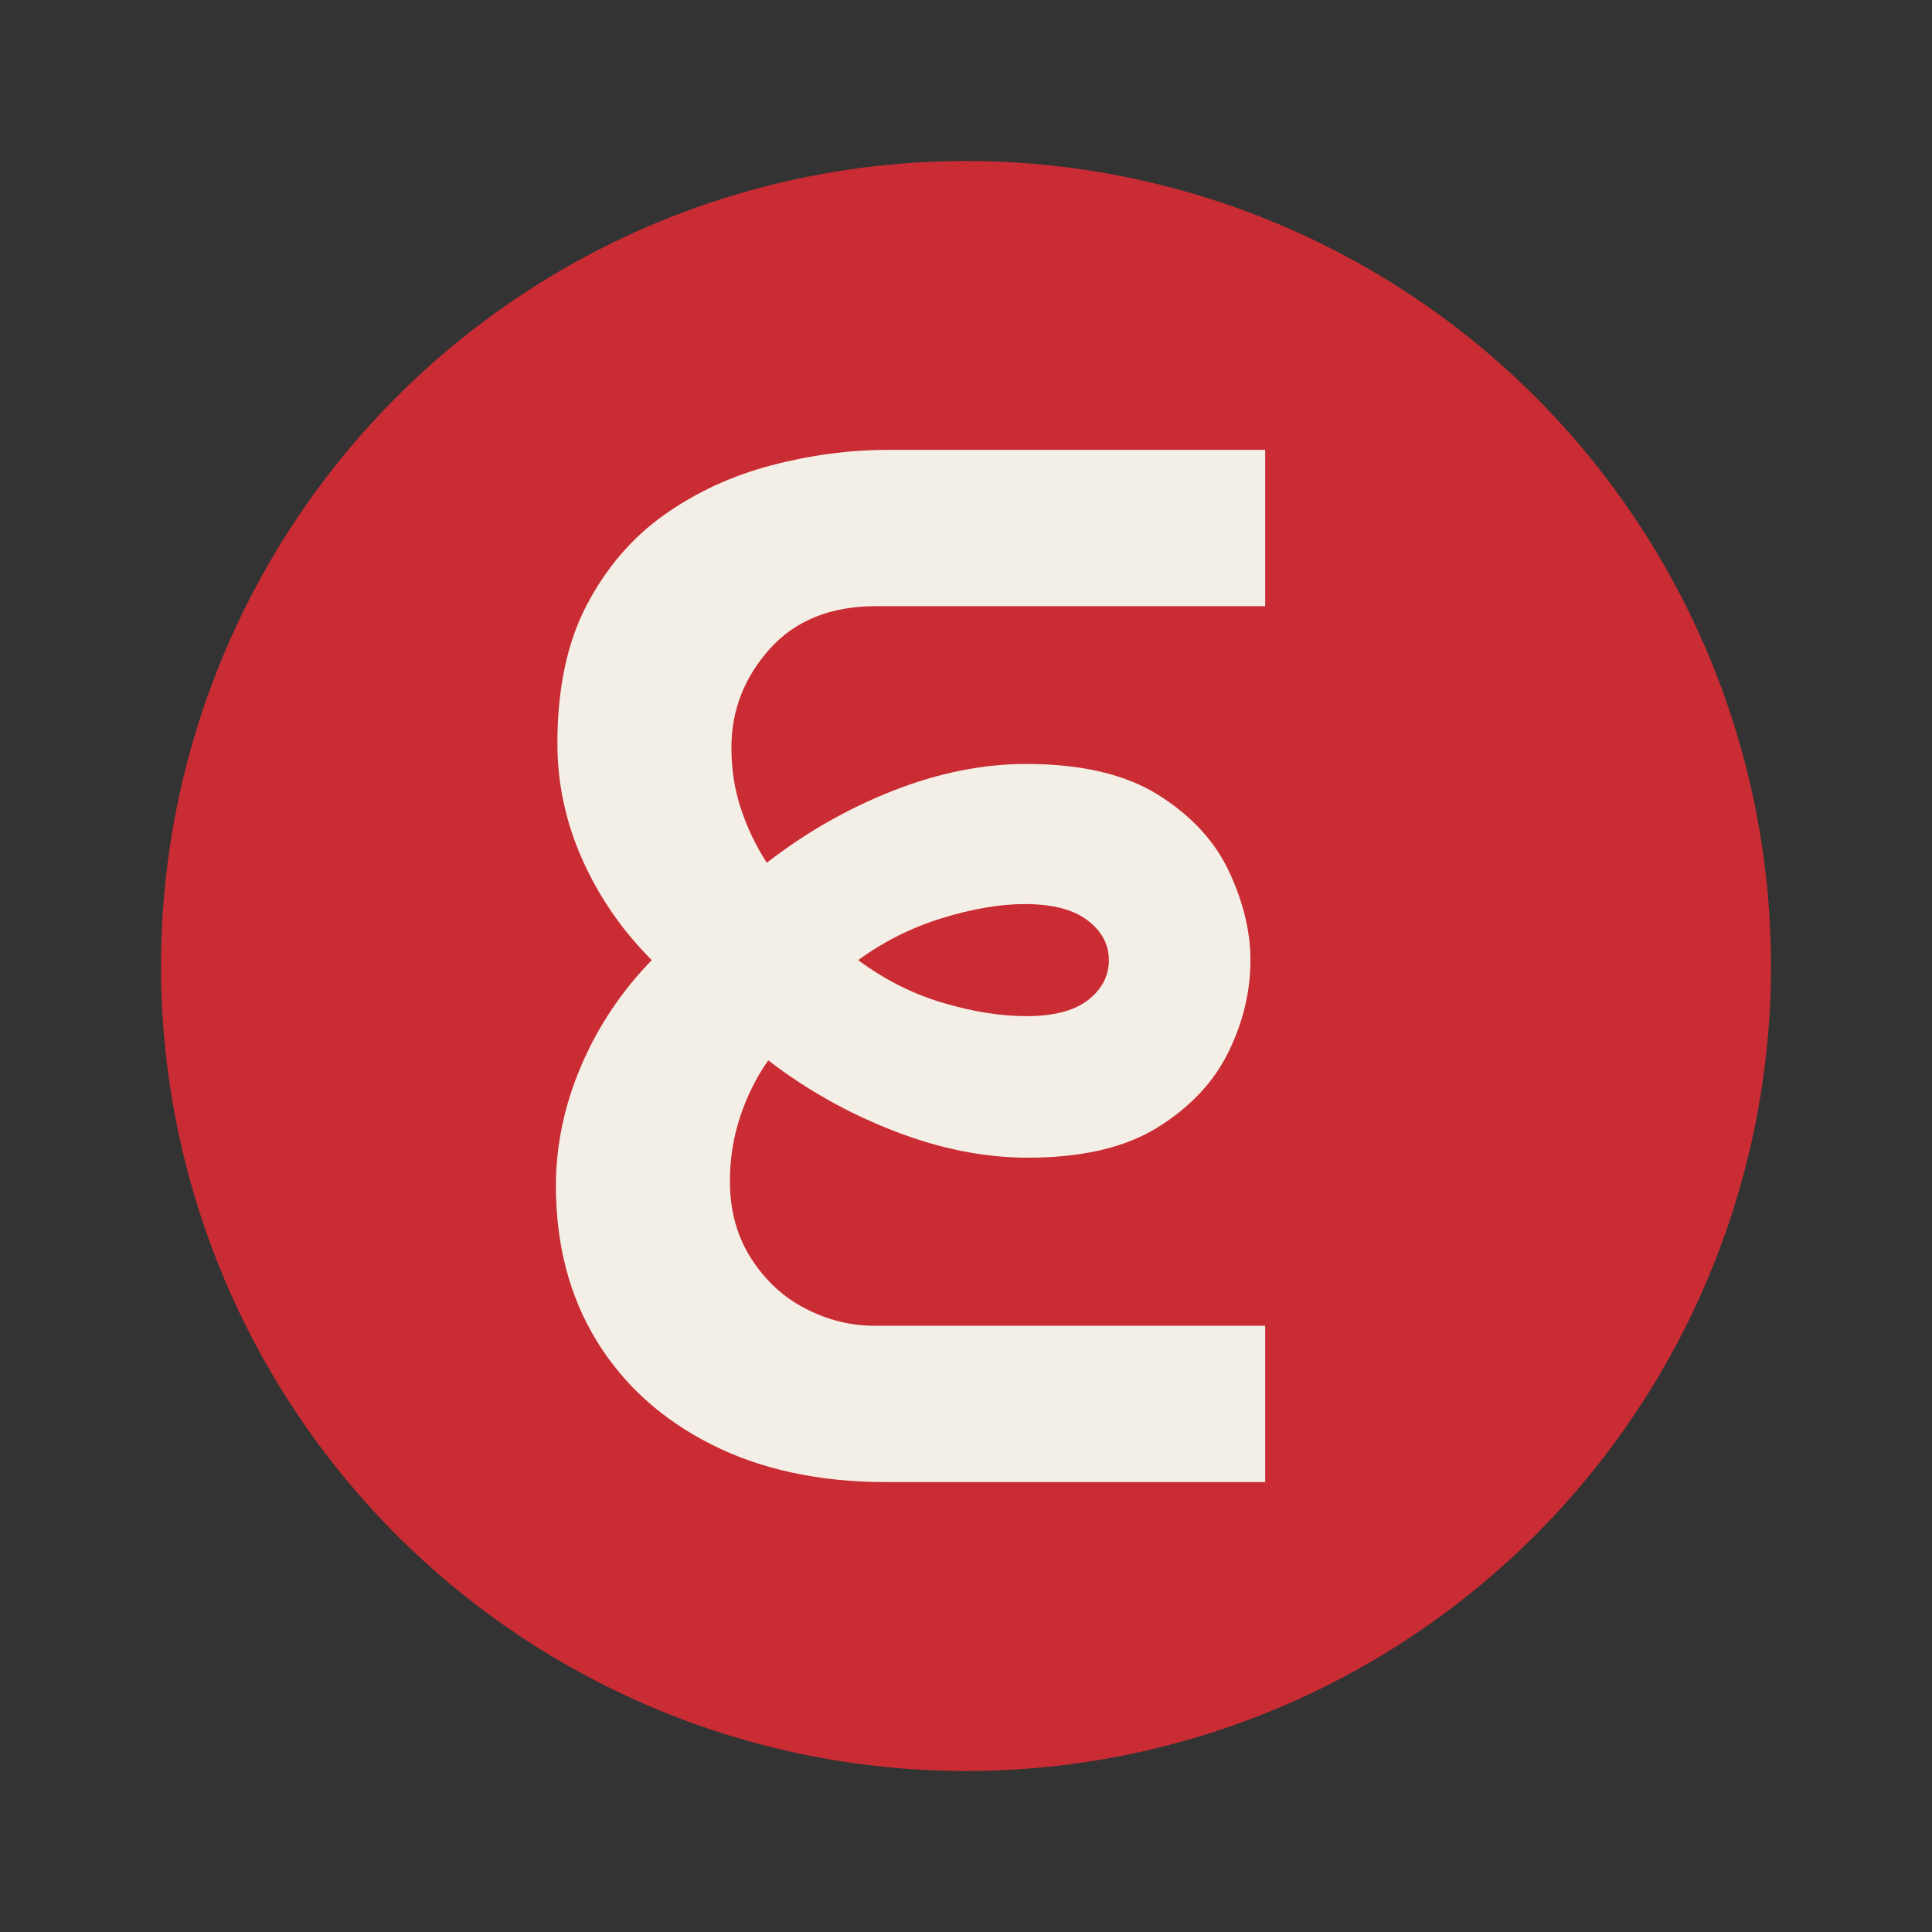 <?xml version="1.0" encoding="UTF-8"?>
<svg id="Layer_1" data-name="Layer 1" xmlns="http://www.w3.org/2000/svg" viewBox="0 0 1080 1080">
  <rect x="0" y="0" width="1080" height="1080" fill="#333333" stroke="none"/>
  <defs>
    <style>
      .cls-1 {
        fill: #ca2c34;
      }

      .cls-1, .cls-2 {
        stroke-width: 0px;
      }

      .cls-2 {
        fill: #f4efe6;
      }
    </style>
  </defs>
  <circle class="cls-1" cx="540" cy="540" r="450"/>
  <path class="cls-2" d="M431.11,260.16c-21.99,5.77-41.91,14.98-59.76,27.61-17.86,12.65-32.29,29.4-43.27,50.28-11,20.89-16.49,46.71-16.49,77.48,0,22.54,4.66,44.24,14.01,65.12,9.34,20.89,22.26,39.57,38.74,56.05-17.04,17.59-30.23,37.38-39.57,59.35-9.35,21.99-14.01,44.24-14.01,66.77,0,32.97,7.55,61.82,22.67,86.55,15.11,24.73,36.54,44.1,64.29,58.11,27.74,14.01,60.3,21.02,97.68,21.02h211.84v-87.38h-218.43c-13.19,0-25.97-3.16-38.33-9.48-12.36-6.31-22.54-15.66-30.5-28.03-7.97-12.37-11.95-26.79-11.95-43.28,0-12.63,1.92-24.73,5.77-36.27,3.84-11.54,9.07-21.97,15.66-31.32,21.43,16.48,44.92,29.67,70.48,39.57,25.55,9.89,50.41,14.84,74.6,14.84,30.21,0,54.4-5.63,72.54-16.9,18.13-11.26,31.32-25.27,39.57-42.04,8.24-16.76,12.36-33.93,12.36-51.52,0-15.93-3.99-32.42-11.95-49.46-7.97-17.03-21.16-31.32-39.57-42.86-18.42-11.54-43.01-17.31-73.77-17.31-24.19,0-48.92,4.95-74.19,14.84-25.28,9.89-48.92,23.36-70.89,40.39-6.05-9.34-10.86-19.37-14.42-30.09-3.58-10.71-5.36-22.11-5.36-34.21,0-20.88,7.14-39.28,21.43-55.23,14.28-15.93,34.07-23.9,59.35-23.9h217.61v-87.37h-211.01c-21.43,0-43.15,2.88-65.12,8.66ZM526.72,513.21c17.03-5.22,32.42-7.83,46.16-7.83,15.38,0,27.06,3.03,35.03,9.07,7.96,6.05,11.95,13.47,11.95,22.26s-3.85,16.21-11.54,22.25c-7.7,6.05-19.24,9.07-34.62,9.07-14.3,0-29.82-2.47-46.57-7.42-16.77-4.94-32.56-12.9-47.4-23.9,14.28-10.43,29.94-18.26,46.98-23.49Z"/>
</svg>